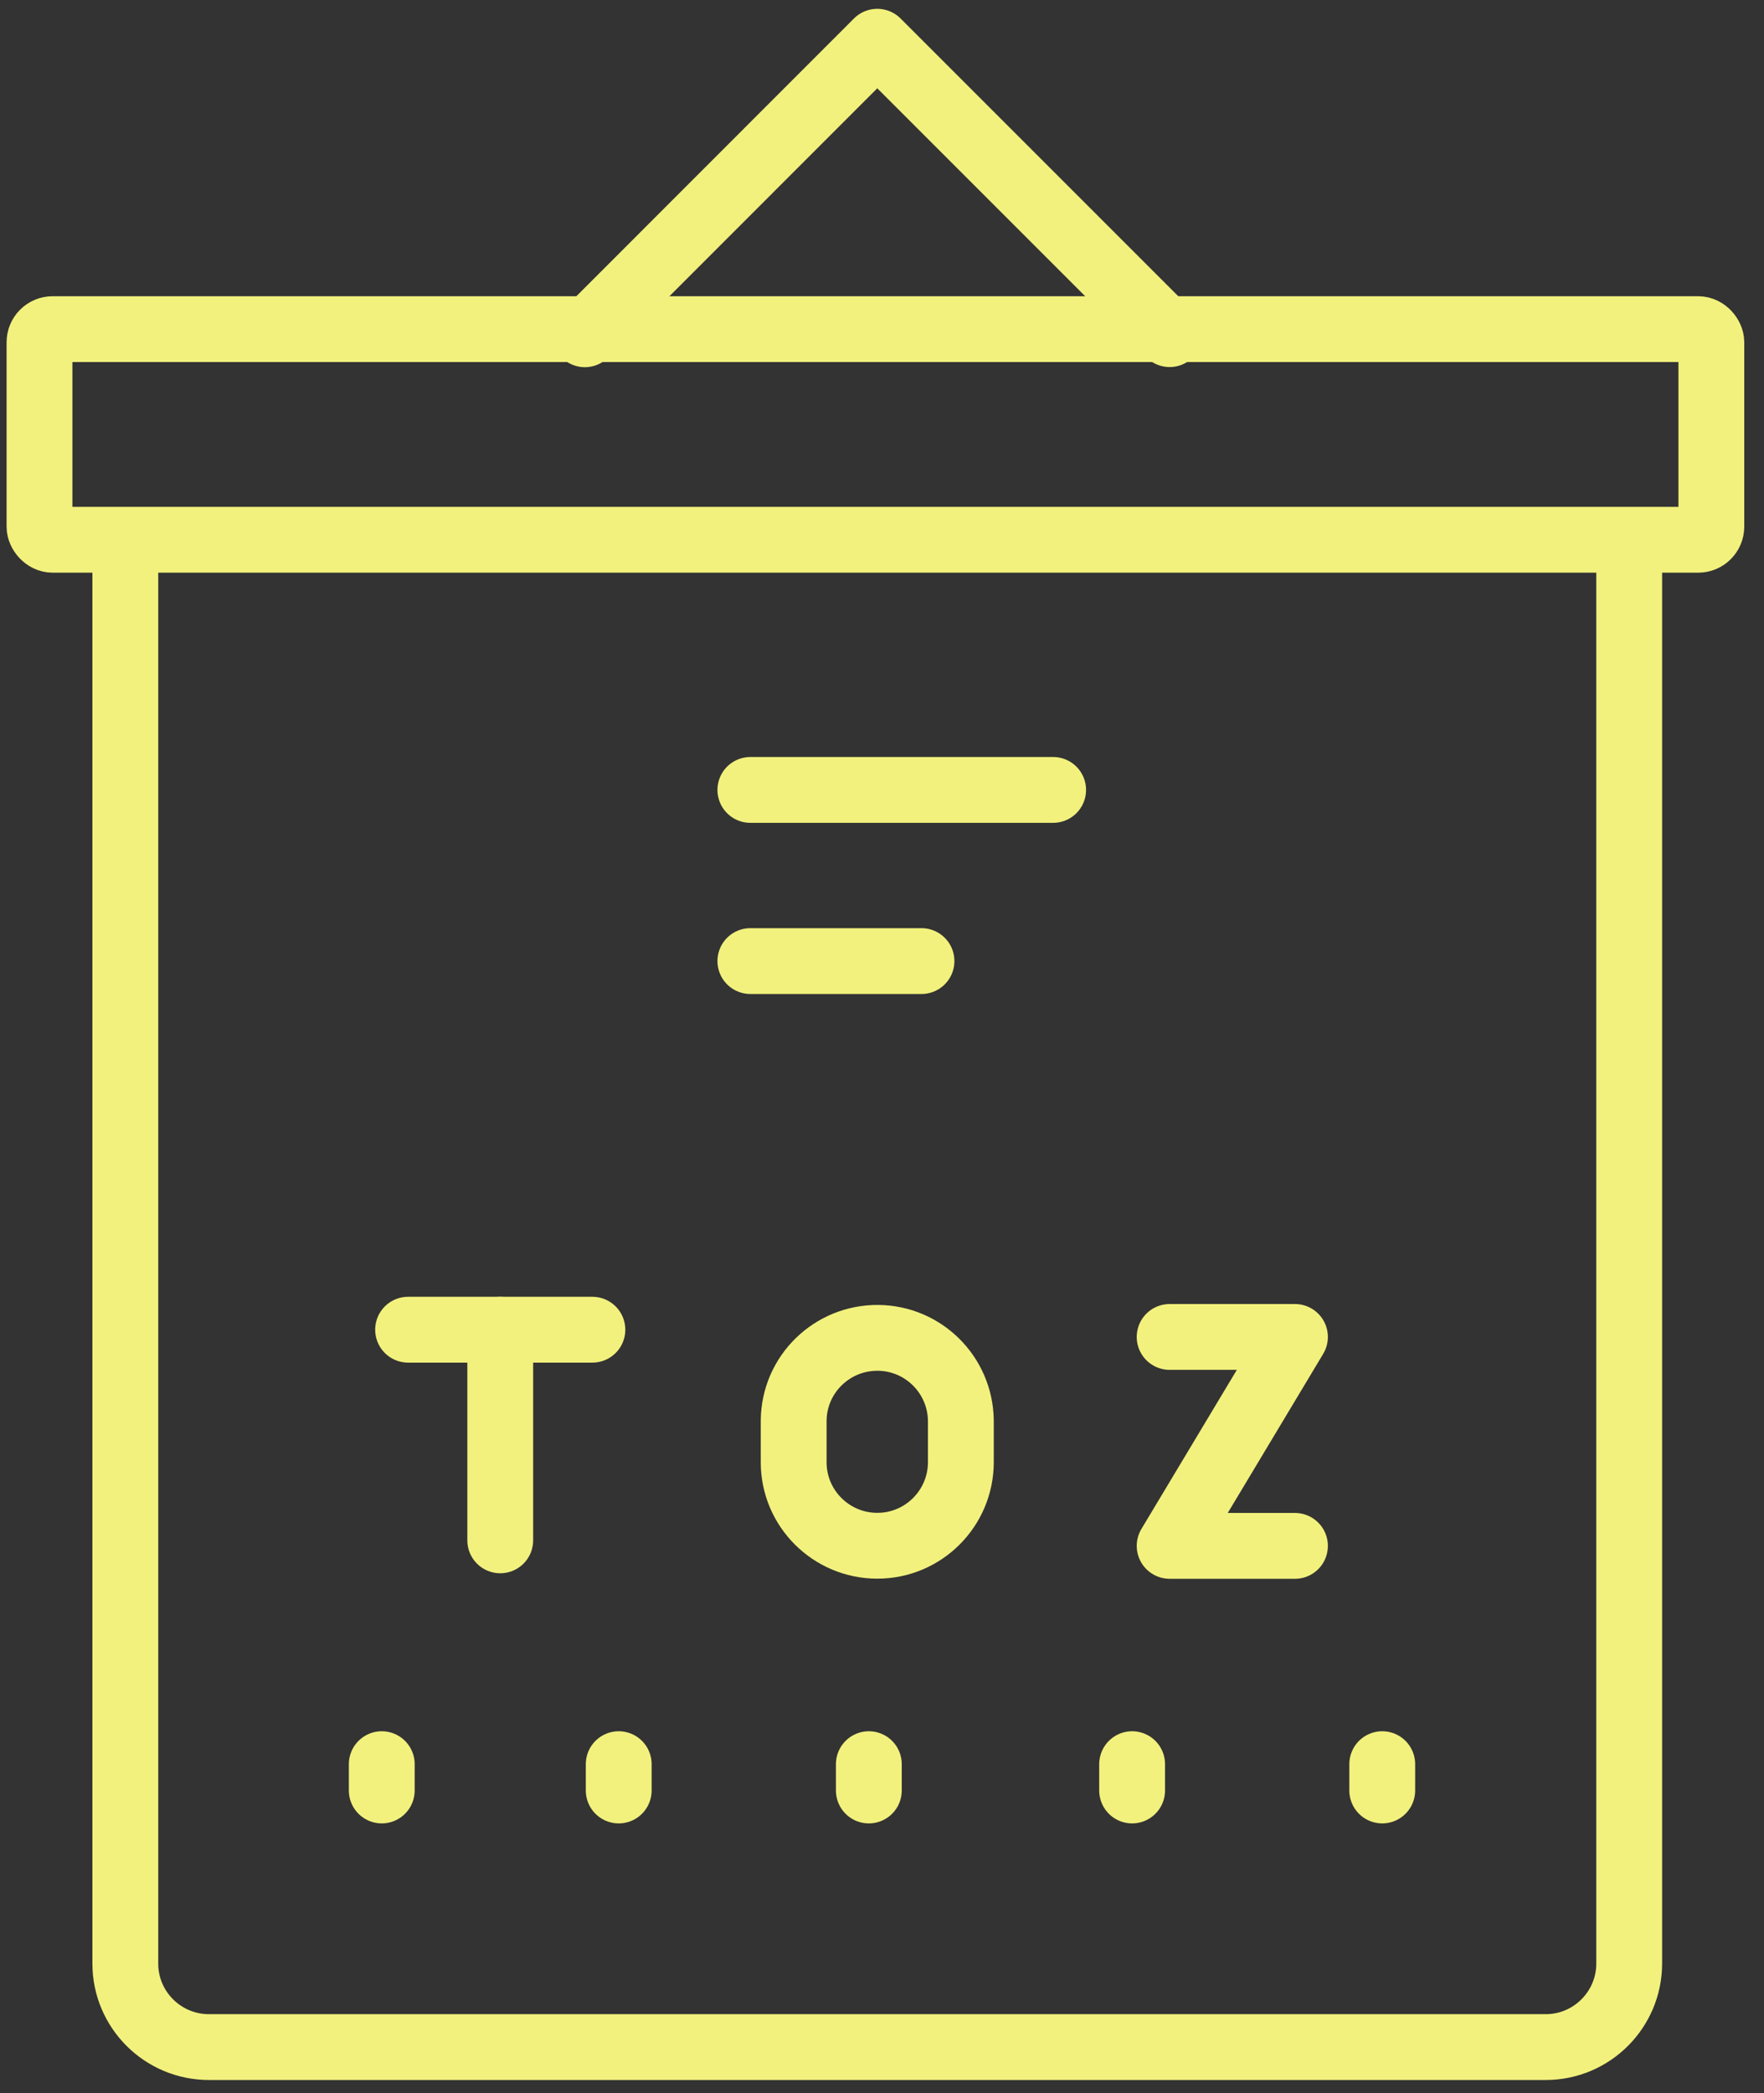 <?xml version="1.0" encoding="UTF-8"?>
<svg xmlns="http://www.w3.org/2000/svg" xmlns:xlink="http://www.w3.org/1999/xlink" id="Ebene_2" data-name="Ebene 2" viewBox="0 0 134 159">
  <rect x="0" y="0" width="134" height="159" fill="#333333" stroke="none"/>
  <defs>
    <style>
      .cls-1 {
        stroke: #f2f17d;
        stroke-linecap: round;
        stroke-linejoin: round;
        stroke-width: 5px;
      }

      .cls-1, .cls-2 {
        fill: none;
      }

      .cls-3 {
        clip-path: url(#clippath);
      }
    </style>
    <clipPath id="clippath">
      <rect class="cls-2" width="134" height="159"></rect>
    </clipPath>
  </defs>
  <g id="Ebene_1-2" data-name="Ebene 1">
    <g id="Gruppe_94" data-name="Gruppe 94">
      <g class="cls-3">
        <g id="Gruppe_93" data-name="Gruppe 93">
          <path id="Pfad_244" data-name="Pfad 244" class="cls-1" d="M123.76,41.25v107.89c0,3.5-2.84,6.35-6.34,6.35H15.87c-3.5,0-6.35-2.84-6.35-6.34,0,0,0,0,0,0V41.25"></path>
          <path id="Pfad_245" data-name="Pfad 245" class="cls-1" d="M44.43,25.39L66.64,3.17l22.21,22.21"></path>
          <rect id="Rechteck_89" data-name="Rechteck 89" class="cls-1" x="3" y="25" width="127" height="16" rx="1" ry="1"></rect>
          <line id="Linie_4" data-name="Linie 4" class="cls-1" x1="57" y1="73" x2="70" y2="73"></line>
          <line id="Linie_5" data-name="Linie 5" class="cls-1" x1="57" y1="60" x2="80" y2="60"></line>
          <line id="Linie_6" data-name="Linie 6" class="cls-1" x1="31" y1="101" x2="45" y2="101"></line>
          <line id="Linie_7" data-name="Linie 7" class="cls-1" x1="38" y1="117" x2="38" y2="101"></line>
          <path id="Pfad_246" data-name="Pfad 246" class="cls-1" d="M66.64,117.41h0c-3.5,0-6.35-2.84-6.35-6.34h0v-3.18c.04-3.51,2.92-6.31,6.43-6.27,3.44,.04,6.22,2.82,6.27,6.27v3.17c0,3.5-2.84,6.35-6.34,6.35h0Z"></path>
          <path id="Pfad_247" data-name="Pfad 247" class="cls-1" d="M88.85,101.55h9.52l-9.52,15.87h9.52"></path>
          <line id="Linie_8" data-name="Linie 8" class="cls-1" x1="29" y1="134" x2="29" y2="136"></line>
          <line id="Linie_9" data-name="Linie 9" class="cls-1" x1="47" y1="134" x2="47" y2="136"></line>
          <line id="Linie_10" data-name="Linie 10" class="cls-1" x1="66" y1="134" x2="66" y2="136"></line>
          <line id="Linie_11" data-name="Linie 11" class="cls-1" x1="86" y1="134" x2="86" y2="136"></line>
          <line id="Linie_12" data-name="Linie 12" class="cls-1" x1="105" y1="134" x2="105" y2="136"></line>
        </g>
      </g>
    </g>
  </g>
</svg>
